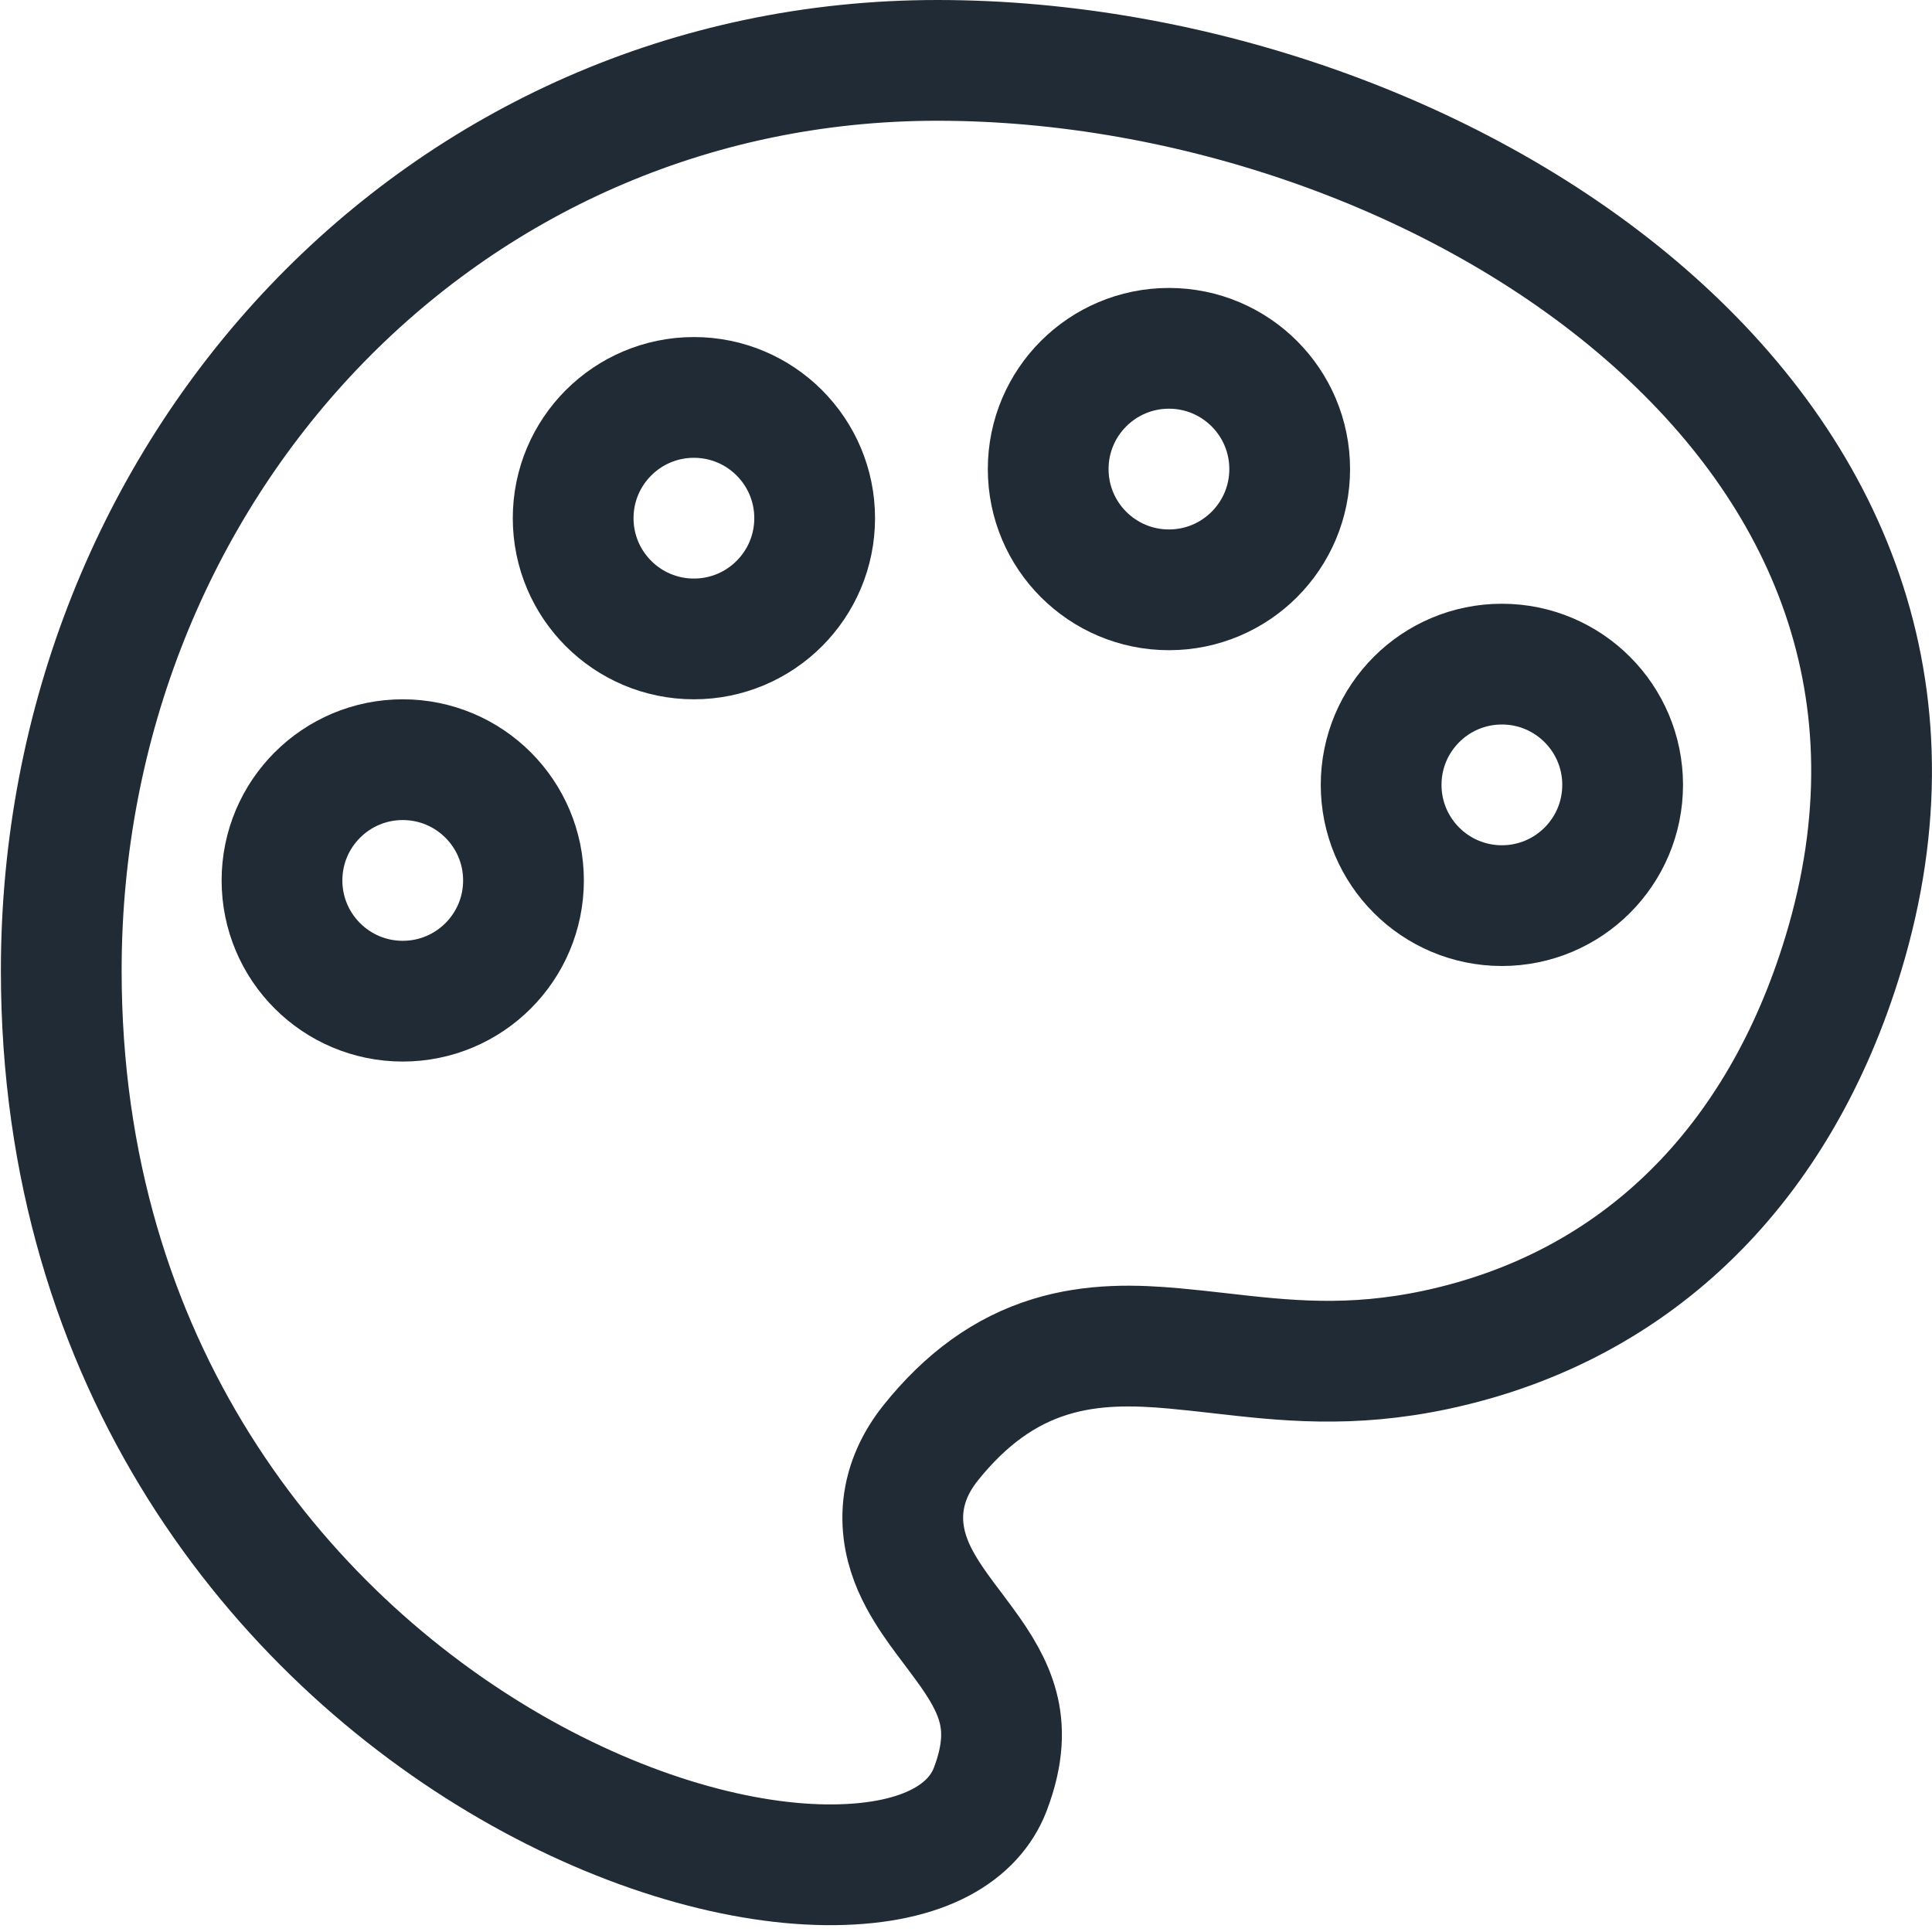 <svg width="24" height="24" viewBox="0 0 24 24" fill="none" xmlns="http://www.w3.org/2000/svg">
<g id="Frame 48108533">
<path id="Ellipse 178" d="M22.901 11.839C22.112 14.452 20.356 16.229 17.843 16.767C16.772 16.996 15.952 16.902 15.15 16.81C14.963 16.789 14.778 16.768 14.59 16.751C14.108 16.707 13.576 16.691 13.043 16.856C12.487 17.028 12.002 17.373 11.56 17.925C11.38 18.151 11.254 18.412 11.222 18.708C11.191 19 11.258 19.257 11.348 19.465C11.435 19.665 11.555 19.845 11.659 19.991C11.71 20.062 11.784 20.161 11.853 20.252C11.901 20.316 11.946 20.376 11.977 20.419C12.181 20.697 12.328 20.941 12.398 21.209C12.463 21.458 12.473 21.78 12.3 22.231C12.101 22.748 11.504 23.154 10.358 23.165C9.236 23.176 7.788 22.783 6.342 21.948C3.468 20.287 0.761 16.969 0.761 12.056C0.761 5.838 5.48 0.75 11.644 0.75C14.788 0.75 18.146 1.911 20.435 3.896C22.696 5.857 23.886 8.579 22.901 11.839Z" stroke="#212B36" stroke-width="1.5"/>
<circle id="Ellipse 181" cx="5.003" cy="10.937" r="1.5" stroke="#212B36" stroke-width="1.5"/>
<circle id="Ellipse 182" cx="8.62" cy="6.437" r="1.5" stroke="#212B36" stroke-width="1.5"/>
<circle id="Ellipse 183" cx="14.521" cy="5.827" r="1.5" stroke="#212B36" stroke-width="1.5"/>
<circle id="Ellipse 184" cx="18.657" cy="9.75" r="1.5" stroke="#212B36" stroke-width="1.5"/>
</g>
</svg>
